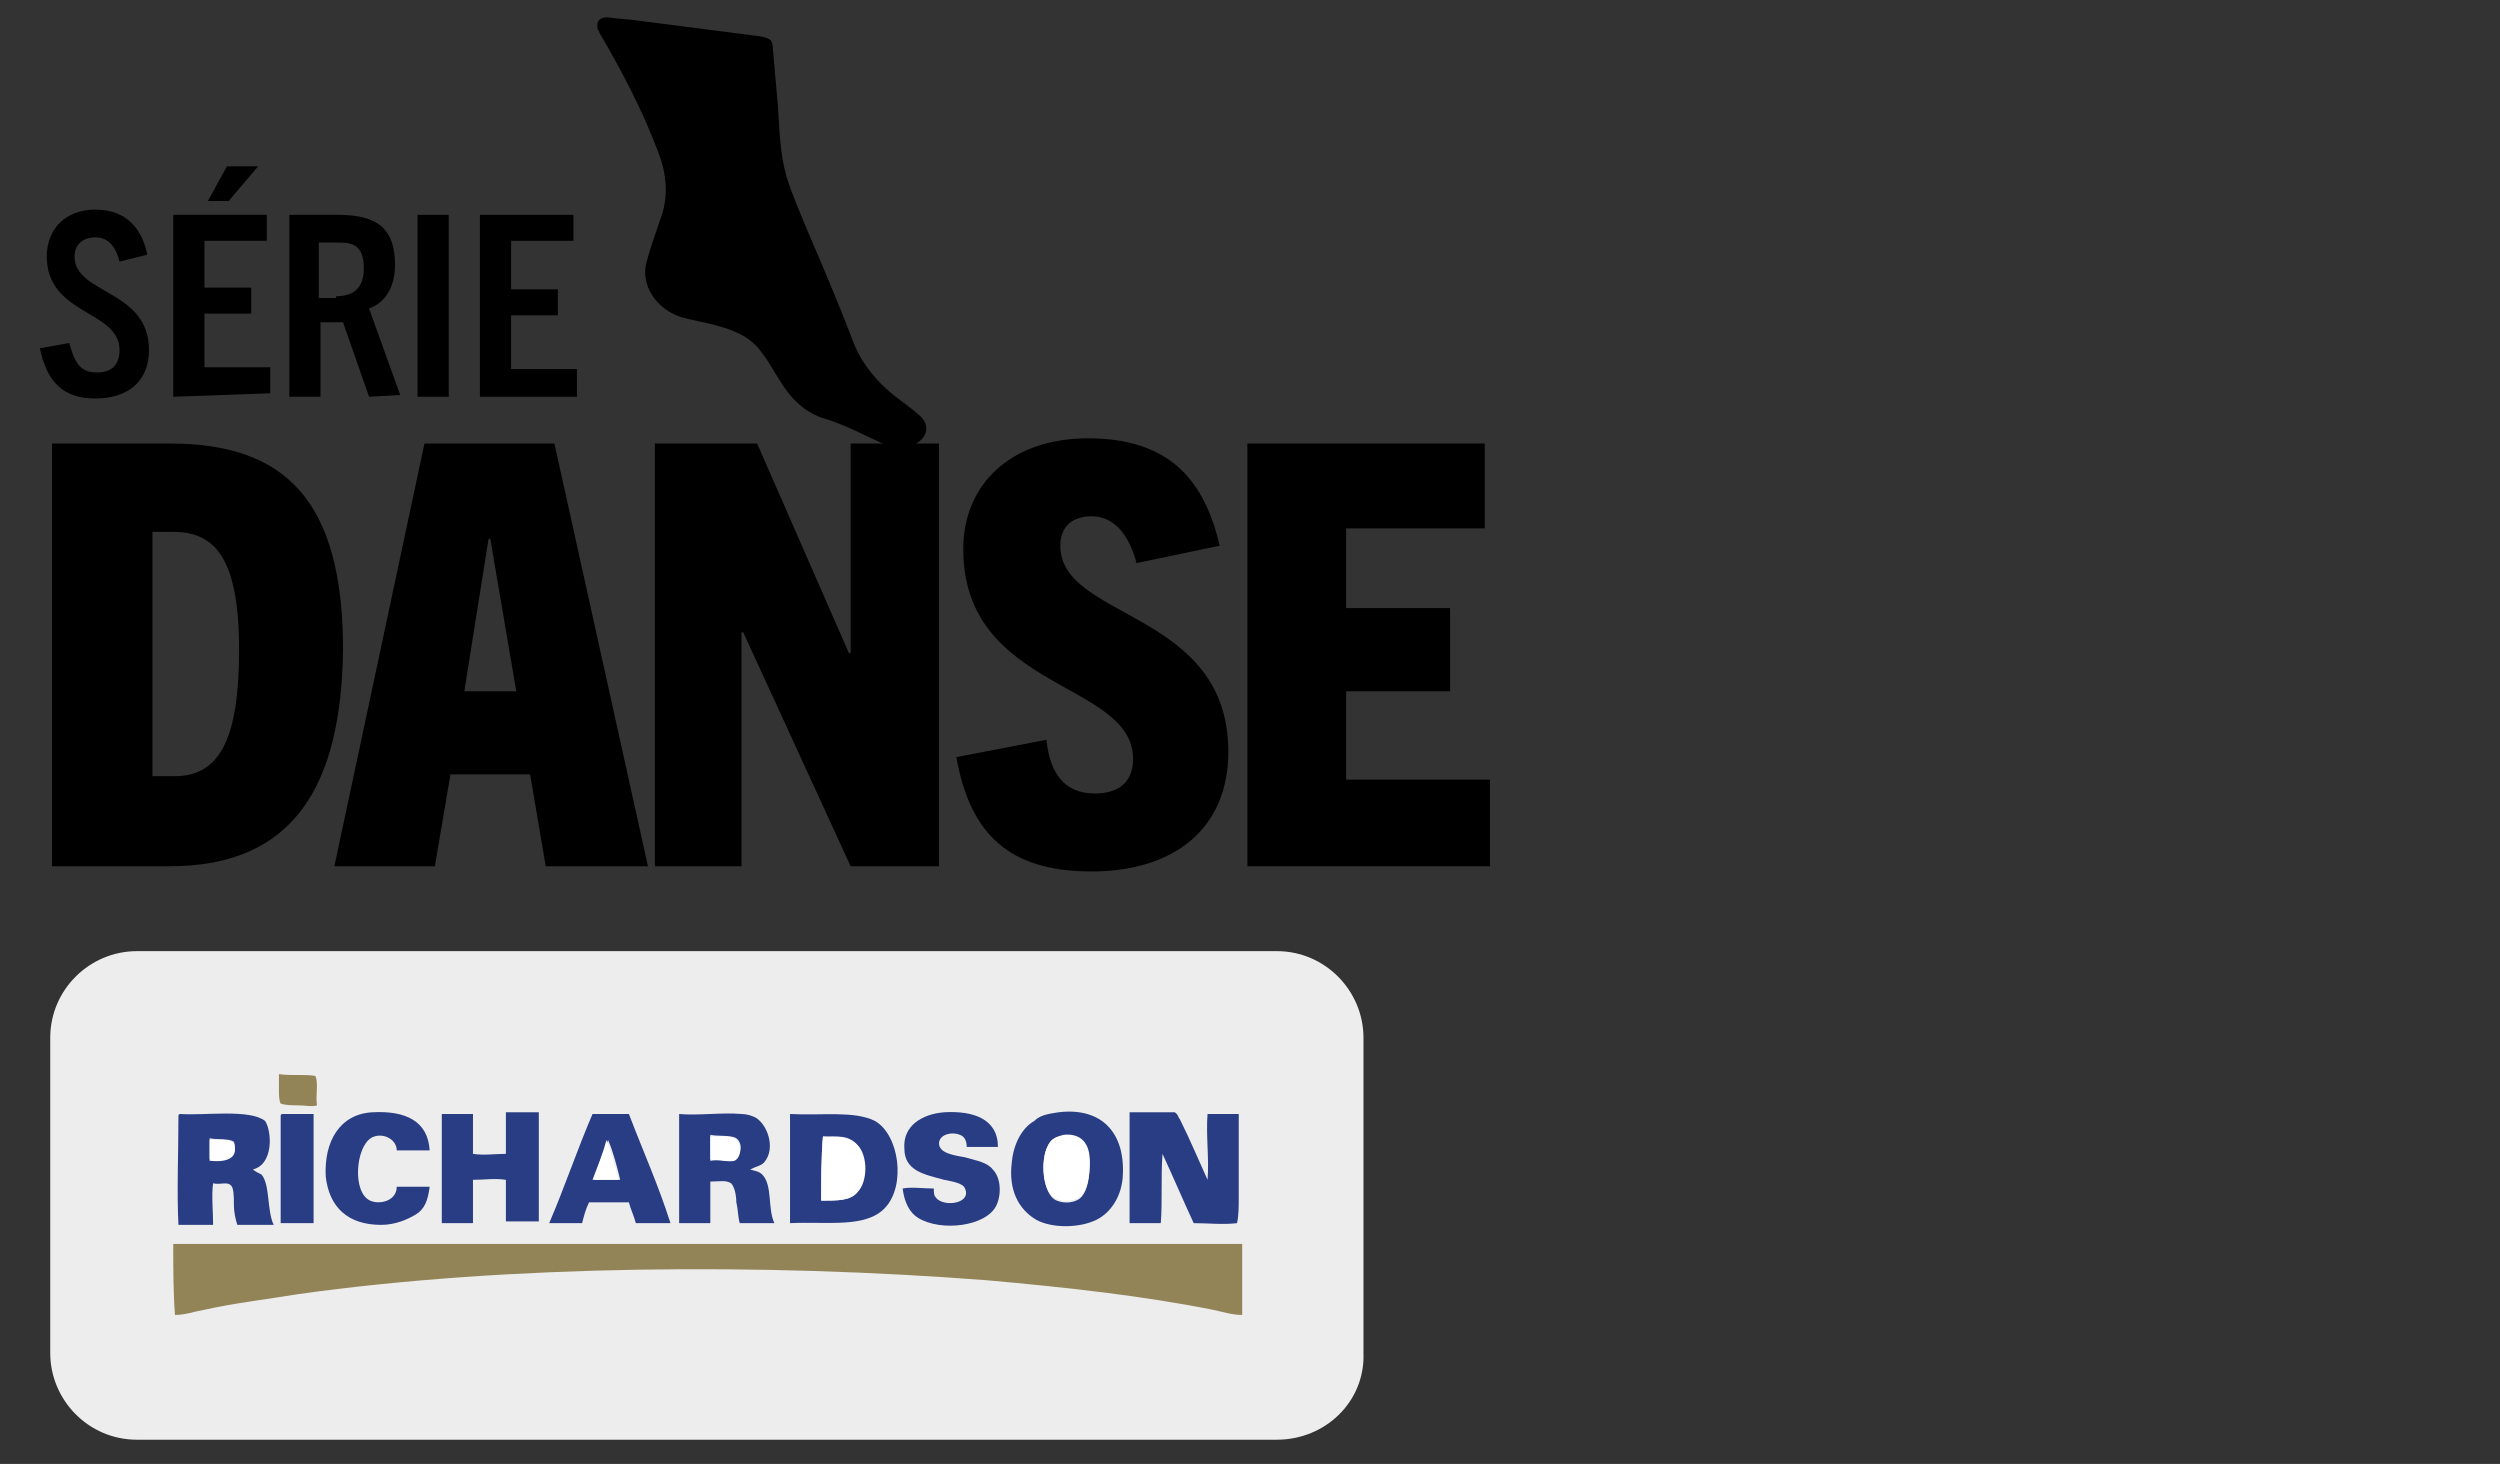 <?xml version="1.0" encoding="UTF-8"?>
<!-- Generator: Adobe Illustrator 26.5.0, SVG Export Plug-In . SVG Version: 6.00 Build 0)  -->
<svg xmlns="http://www.w3.org/2000/svg" xmlns:xlink="http://www.w3.org/1999/xlink" version="1.1" id="Calque_1" x="0px" y="0px" viewBox="0 0 144.3 84.5" style="enable-background:new 0 0 144.3 84.5;" xml:space="preserve">
<rect x="0" y="0" width="144.3" height="84.5" fill="#333333" stroke="none"/>
<style type="text/css">
	.st0{fill:#EDEDED;}
	.st1{fill-rule:evenodd;clip-rule:evenodd;fill:#938458;}
	.st2{fill-rule:evenodd;clip-rule:evenodd;fill:#293D84;}
	.st3{fill-rule:evenodd;clip-rule:evenodd;fill:#FFFFFF;}
</style>
<path class="st0" d="M73.7,83.1H7.9c-2.8,0-5-2.3-5-5V59.9c0-2.8,2.3-5,5-5h65.8c2.8,0,5,2.3,5,5v18.2  C78.8,80.9,76.5,83.1,73.7,83.1z"></path>
<g>
	<path d="M6.9,15.1c-0.2-0.8-0.6-1.4-1.4-1.4c-0.7,0-1.2,0.4-1.2,1.1c0,2.2,4.3,1.9,4.3,5.4c0,1.8-1.2,2.8-3.1,2.8S2.7,22,2.3,20.1   L4,19.8c0.3,1.1,0.6,1.7,1.6,1.7c0.8,0,1.3-0.4,1.3-1.3c0-2.3-4.2-2-4.2-5.4c0-1.6,1.1-2.7,2.8-2.7c1.8,0,2.7,1.1,3,2.6L6.9,15.1z"></path>
	<rect x="24.1" y="12.4" width="1.8" height="10.5"></rect>
	<path d="M21.3,22.9l-1.5-4.3h-1.3v4.3l-1.8,0l0-10.5l2.8,0c2.3,0,3.3,0.8,3.3,2.9c0,1.3-0.6,2.2-1.5,2.5l1.8,5L21.3,22.9L21.3,22.9   z M19.4,17.1c0.8,0,1.6-0.3,1.6-1.6c0-1.5-0.8-1.5-1.6-1.5h-1l0,3.2H19.4z"></path>
	<path d="M10,22.9l0-10.5l5.4,0v1.5l-3.6,0v2.7h2.7l0,1.5h-2.7v3.1h3.8l0,1.5L10,22.9z M12,11.6l1.1-2h1.8l-1.7,2H12z"></path>
	<polygon points="27.7,22.9 27.7,12.4 33.1,12.4 33.1,13.9 29.5,13.9 29.5,16.7 32.2,16.7 32.2,18.2 29.5,18.2 29.5,21.3 33.3,21.3    33.3,22.9  "></polygon>
	<g>
		<path d="M3,50V25.6h6.8c6.6,0,10,3.2,10,11.9C19.7,45.3,17,50,9.8,50H3z M10.1,44.8c2.7,0,3.7-2.4,3.7-7.3c0-5.3-1.4-6.8-3.8-6.8    H8.8v14.1H10.1z"></path>
		<path d="M31.5,50l-0.9-5.3H26L25.1,50h-5.8l5.2-24.4H32L37.4,50H31.5z M26.8,39.9h3l-1.5-8.8h-0.1L26.8,39.9z"></path>
		<path d="M49.1,50l-6.2-13.5h-0.1V50h-5V25.6h5.9l5.3,12.1h0.1V25.6h5.1V50H49.1z"></path>
		<path d="M65.6,32.5c-0.4-1.5-1.2-2.7-2.6-2.7c-1.1,0-1.8,0.6-1.8,1.7c0,4.3,9.7,3.7,9.7,11.9c0,4.4-3.1,6.9-7.9,6.9    c-4.7,0-7-2.1-7.8-6.6l5.2-1c0.2,1.9,1,3.1,2.8,3.1c1.3,0,2.2-0.6,2.2-2c0-4.5-9.8-3.9-9.8-12.1c0-3.8,2.8-6.4,7.2-6.4    c4.6,0,6.7,2.3,7.6,6.2L65.6,32.5z"></path>
		<path d="M72,50V25.6h13.7v4.9h-8v4.6h6v4.8h-6V45H86V50H72z"></path>
	</g>
</g>
<g>
	<path d="M51.4,25.8c-1.4-0.6-2.6-1.3-4-1.7c-1.1-0.4-1.8-1.2-2.3-2c-0.4-0.6-0.7-1.2-1.1-1.7c-0.6-0.9-1.5-1.3-2.6-1.6   c-0.7-0.2-1.4-0.3-2.1-0.5c-1.5-0.5-2.3-1.9-2-3.1c0.2-0.8,0.5-1.6,0.8-2.5c0.5-1.3,0.4-2.6-0.1-3.9c-0.9-2.4-2.1-4.7-3.4-6.9   c0-0.1-0.1-0.2-0.1-0.2C34.4,1.2,34.6,1,35.1,1c0.6,0.1,1.2,0.1,1.8,0.2c2.3,0.3,4.7,0.6,7,0.9c0.5,0.1,0.7,0.2,0.7,0.6   c0.1,1.1,0.2,2.3,0.3,3.4c0.1,1.4,0.1,2.7,0.5,4.1c0.3,1,0.8,2.1,1.2,3.1c0.9,2.1,1.8,4.2,2.6,6.3c0.5,1.4,1.5,2.6,2.9,3.6   c0.4,0.3,0.8,0.6,1.1,0.9c0.7,0.8-0.1,1.6-0.9,1.7c-0.1,0-0.1,0-0.2,0.1C51.9,25.8,51.6,25.8,51.4,25.8z"></path>
</g>
<g>
	<path class="st1" d="M18.2,62.1c0.2,0.4,0,1.2,0.1,1.7c-0.3,0.1-0.7,0-1.1,0c-0.3,0-0.7,0-1-0.1c-0.1-0.2-0.1-0.5-0.1-0.8   c0-0.3,0-0.6,0-0.8c0,0,0-0.1,0-0.1C16.8,62.1,17.6,62,18.2,62.1z"></path>
	<path class="st2" d="M57.6,66.2c-0.6,0-1.2,0-1.8,0c0-0.3-0.1-0.6-0.4-0.7c-0.5-0.2-1.2,0-1.2,0.5c0,0.6,1,0.7,1.5,0.8   c0.7,0.2,1.3,0.3,1.6,0.7c0.5,0.5,0.5,1.5,0.2,2.1c-0.6,1.2-3.2,1.5-4.5,0.7c-0.5-0.3-0.8-0.9-0.9-1.7c0.5-0.1,1.2,0,1.8,0   c0,0.2,0,0.4,0.1,0.5c0.4,0.6,2.1,0.4,1.7-0.5c-0.1-0.3-0.7-0.4-1.2-0.5c-1.1-0.3-2.3-0.5-2.3-1.8c-0.1-1.3,1-2,2.3-2.1   C56.2,64.1,57.6,64.6,57.6,66.2z"></path>
	<path class="st2" d="M61.1,64.2c2.5-0.3,3.9,1.2,3.7,3.8c-0.1,1.1-0.7,2-1.5,2.4c-1,0.5-2.6,0.5-3.5,0c-1-0.6-1.6-1.7-1.4-3.3   c0.1-1.1,0.6-2,1.3-2.4C60,64.4,60.4,64.3,61.1,64.2z M60.5,66.1C60,67,60.2,69,61,69.3c0.5,0.2,1,0.1,1.3-0.1   c0.5-0.4,0.6-1.3,0.6-2.1c-0.1-1-0.5-1.7-1.5-1.5C61,65.6,60.7,65.7,60.5,66.1z"></path>
	<path class="st2" d="M24.8,66.4c-0.6,0-1.2,0-1.9,0c0-0.6-0.7-1-1.3-0.8c-1,0.3-1.3,2.9-0.4,3.6c0.5,0.4,1.7,0.2,1.7-0.7   c0.6,0,1.3,0,1.9,0c-0.1,0.8-0.3,1.3-0.8,1.6c-0.5,0.3-1.2,0.6-2,0.6c-1.9,0-3-1-3.2-2.8c-0.1-2,0.8-3.6,2.7-3.7   C23.4,64.1,24.7,64.7,24.8,66.4z"></path>
	<path class="st2" d="M14.6,67.5c0.1,0.1,0.3,0.2,0.5,0.3c0.5,0.6,0.3,2.1,0.7,2.9c-0.7,0-1.4,0-2.1,0c-0.1-0.3-0.2-0.7-0.2-1.2   c0-0.4,0-1-0.2-1.1c-0.2-0.2-0.6,0-1-0.1c-0.1,0.7,0,1.6,0,2.4c-0.7,0-1.4,0-2,0c-0.1-1.9,0-4.2,0-6.3c0,0,0-0.1,0.1-0.1   c1.4,0.1,4-0.3,4.9,0.4C15.7,65.3,15.8,67.2,14.6,67.5z M12.1,65.7c0,0.4,0,0.8,0,1.2c0.9,0.1,1.7-0.1,1.4-1   C13.2,65.7,12.6,65.8,12.1,65.7z"></path>
	<path class="st2" d="M69.7,68.1c0.1-1.2-0.1-2.6,0-3.8c0.6,0,1.3,0,1.8,0c0,1.6,0,3.2,0,4.8c0,0.5,0,1.1-0.1,1.5   c-0.8,0.1-1.7,0-2.5,0c-0.6-1.3-1.2-2.7-1.8-4c-0.1,1.3,0,2.8-0.1,4c-0.6,0-1.2,0-1.8,0c0-2.1,0-4.3,0-6.4c0.9,0,1.8,0,2.6,0   c0.2,0.1,0.2,0.3,0.3,0.4C68.7,65.8,69.2,67,69.7,68.1z"></path>
	<path class="st2" d="M16.3,64.3c0.6,0,1.2,0,1.8,0c0,2.1,0,4.2,0,6.3c-0.6,0-1.3,0-1.9,0c0-2.1,0-4.1,0-6.2   C16.2,64.4,16.2,64.3,16.3,64.3z"></path>
	<path class="st2" d="M27.3,64.3c0,0.8,0,1.6,0,2.3c0.6,0.1,1.3,0,1.9,0c0-0.8,0-1.6,0-2.4c0.6,0,1.2,0,1.9,0c0,2,0,4.2,0,6.3   c-0.6,0-1.2,0-1.9,0c0-0.8,0-1.6,0-2.4c-0.6-0.1-1.3,0-1.9,0c0,0.8,0,1.7,0,2.5c-0.6,0-1.2,0-1.8,0c0-2.1,0-4.2,0-6.3   C26.1,64.3,26.7,64.3,27.3,64.3z"></path>
	<path class="st2" d="M36.3,64.3c0.8,2.1,1.7,4.1,2.4,6.3c-0.7,0-1.4,0-2,0c-0.1-0.4-0.3-0.8-0.4-1.2c-0.8,0-1.6,0-2.3,0   c-0.2,0.4-0.3,0.8-0.4,1.2c-0.6,0-1.2,0-1.9,0c0.9-2.1,1.6-4.2,2.5-6.3C34.8,64.3,35.5,64.3,36.3,64.3z M34.3,68.1c0.5,0,1,0,1.5,0   c-0.2-0.8-0.4-1.6-0.7-2.3C34.8,66.6,34.5,67.3,34.3,68.1z"></path>
	<path class="st2" d="M43.3,67.5c0.3,0.1,0.5,0.1,0.7,0.3c0.6,0.6,0.3,2,0.7,2.8c-0.7,0-1.3,0-2,0c-0.1-0.3-0.1-0.8-0.2-1.2   c0-0.4-0.1-0.9-0.3-1.1c-0.3-0.2-0.7-0.1-1.2-0.1c0,0.8,0,1.6,0,2.4c-0.6,0-1.2,0-1.8,0c0-2.1,0-4.2,0-6.3c1.1,0.1,2.5-0.1,3.6,0   c0.3,0,0.6,0.1,0.8,0.2c0.7,0.4,1.2,1.8,0.5,2.6C43.9,67.3,43.7,67.3,43.3,67.5z M42.4,66.9c0.4-0.2,0.5-0.9,0.1-1.2   c-0.3-0.2-1.1-0.1-1.5-0.2c0,0.5,0,0.9,0,1.4C41.5,66.9,42,67.1,42.4,66.9z"></path>
	<path class="st2" d="M45.6,64.3c1.8,0.1,3.7-0.2,4.9,0.4c1.4,0.8,1.8,3.7,0.6,5c-1.1,1.2-3.3,0.8-5.5,0.9c0-2.1,0-4.1,0-6.2   C45.6,64.4,45.6,64.3,45.6,64.3z M47.4,69.3c1,0,1.7,0,2.1-0.5c0.5-0.6,0.5-2.1,0-2.7c-0.5-0.5-1.2-0.4-2-0.5   C47.4,66.8,47.4,68.1,47.4,69.3z"></path>
	<path class="st3" d="M61.4,65.5c1-0.1,1.5,0.5,1.5,1.5c0,0.8-0.1,1.7-0.6,2.1c-0.3,0.2-0.9,0.3-1.3,0.1C60.2,69,60,67,60.5,66.1   C60.7,65.7,61,65.6,61.4,65.5z"></path>
	<path class="st3" d="M41,67c0-0.5,0-0.9,0-1.4c0.4,0,1.2-0.1,1.5,0.2c0.3,0.3,0.3,1-0.1,1.2C42,67.1,41.5,66.9,41,67z"></path>
	<path class="st3" d="M47.5,65.6c0.8,0,1.5-0.1,2,0.5c0.6,0.6,0.6,2.1,0,2.7c-0.4,0.5-1.1,0.5-2.1,0.5   C47.4,68.1,47.4,66.8,47.5,65.6z"></path>
	<path class="st3" d="M13.5,66c0.3,0.9-0.5,1.1-1.4,1c0-0.4,0-0.8,0-1.2C12.6,65.8,13.2,65.7,13.5,66z"></path>
	<path class="st3" d="M35,65.8c0.3,0.7,0.5,1.5,0.7,2.3c-0.5,0-1,0-1.5,0C34.5,67.3,34.8,66.6,35,65.8z"></path>
	<path class="st1" d="M10,71.8c20.6,0,41.1,0,61.7,0c0,1.4,0,2.8,0,4.1c-0.6,0-1.2-0.2-1.7-0.3c-4-0.8-8.5-1.3-13-1.7   c-12.9-1-27.7-0.9-39.8,0.8c-1.8,0.3-3.6,0.5-5.4,0.9c-0.6,0.1-1.1,0.3-1.7,0.3C10,74.6,10,73.2,10,71.8C10,71.8,10,71.8,10,71.8z"></path>
</g>
</svg>
